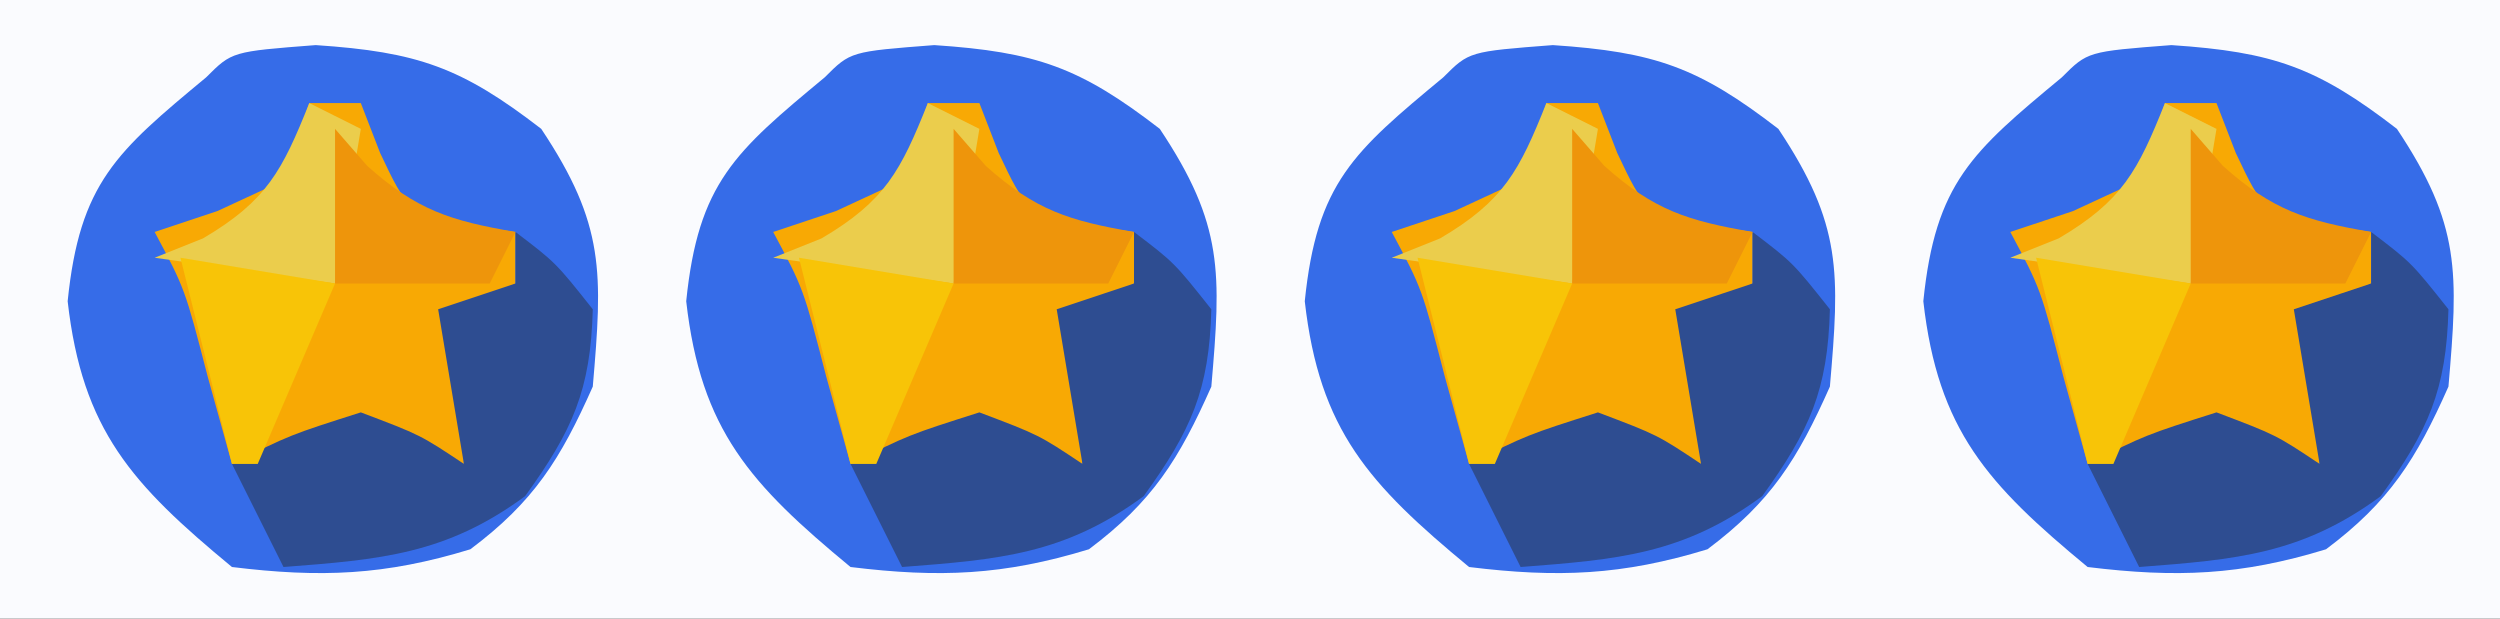 <?xml version="1.0" encoding="UTF-8"?>
<svg version="1.1" xmlns="http://www.w3.org/2000/svg" width="97" height="24">
<rect width="100%" height="100%" fill="#333333" stroke="none"/>
<path d="M0 0 C32.01 0 64.02 0 97 0 C97 7.92 97 15.84 97 24 C64.99 24 32.98 24 0 24 C0 16.08 0 8.16 0 0 Z " fill="#FAFBFE" transform="translate(0,0)"/>
<path d="M0 0 C3.954 0.264 5.654 0.861 8.75 3.25 C11.234 6.976 11.13 8.837 10.75 13.25 C9.495 16.073 8.466 17.713 6 19.562 C2.688 20.575 0.196 20.673 -3.25 20.25 C-7.129 17.045 -9.058 14.944 -9.625 9.938 C-9.158 5.344 -7.73 4.136 -4.25 1.25 C-3.25 0.25 -3.25 0.25 0 0 Z " fill="#366CE8" transform="translate(84.25,1.75)"/>
<path d="M0 0 C3.954 0.264 5.654 0.861 8.75 3.25 C11.234 6.976 11.13 8.837 10.75 13.25 C9.495 16.073 8.466 17.713 6 19.562 C2.688 20.575 0.196 20.673 -3.25 20.25 C-7.129 17.045 -9.058 14.944 -9.625 9.938 C-9.158 5.344 -7.73 4.136 -4.25 1.25 C-3.25 0.25 -3.25 0.25 0 0 Z " fill="#366CE8" transform="translate(60.25,1.75)"/>
<path d="M0 0 C3.954 0.264 5.654 0.861 8.75 3.25 C11.234 6.976 11.13 8.837 10.75 13.25 C9.495 16.073 8.466 17.713 6 19.562 C2.688 20.575 0.196 20.673 -3.25 20.25 C-7.129 17.045 -9.058 14.944 -9.625 9.938 C-9.158 5.344 -7.73 4.136 -4.25 1.25 C-3.25 0.25 -3.25 0.25 0 0 Z " fill="#366CE8" transform="translate(36.25,1.75)"/>
<path d="M0 0 C3.954 0.264 5.654 0.861 8.75 3.25 C11.234 6.976 11.13 8.837 10.75 13.25 C9.495 16.073 8.466 17.713 6 19.562 C2.688 20.575 0.196 20.673 -3.25 20.25 C-7.129 17.045 -9.058 14.944 -9.625 9.938 C-9.158 5.344 -7.73 4.136 -4.25 1.25 C-3.25 0.25 -3.25 0.25 0 0 Z " fill="#366CE8" transform="translate(12.25,1.75)"/>
<path d="M0 0 C0.66 0 1.32 0 2 0 C2.248 0.639 2.495 1.279 2.75 1.938 C3.816 4.187 3.816 4.187 6.125 4.75 C6.744 4.832 7.362 4.915 8 5 C8 5.66 8 6.32 8 7 C7.01 7.495 7.01 7.495 6 8 C6 9.98 6 11.96 6 14 C4.608 13.722 4.608 13.722 3.188 13.438 C-0.013 12.759 -0.013 12.759 -3 14 C-3.309 12.886 -3.619 11.773 -3.938 10.625 C-4.823 7.205 -4.823 7.205 -6 5 C-5.196 4.732 -4.391 4.464 -3.562 4.188 C-2.717 3.796 -1.871 3.404 -1 3 C-0.67 2.01 -0.34 1.02 0 0 Z " fill="#F8A904" transform="translate(84,4)"/>
<path d="M0 0 C0.66 0 1.32 0 2 0 C2.248 0.639 2.495 1.279 2.75 1.938 C3.816 4.187 3.816 4.187 6.125 4.75 C6.744 4.832 7.362 4.915 8 5 C8 5.66 8 6.32 8 7 C7.01 7.495 7.01 7.495 6 8 C6 9.98 6 11.96 6 14 C4.608 13.722 4.608 13.722 3.188 13.438 C-0.013 12.759 -0.013 12.759 -3 14 C-3.309 12.886 -3.619 11.773 -3.938 10.625 C-4.823 7.205 -4.823 7.205 -6 5 C-5.196 4.732 -4.391 4.464 -3.562 4.188 C-2.717 3.796 -1.871 3.404 -1 3 C-0.67 2.01 -0.34 1.02 0 0 Z " fill="#F8A904" transform="translate(60,4)"/>
<path d="M0 0 C0.66 0 1.32 0 2 0 C2.248 0.639 2.495 1.279 2.75 1.938 C3.816 4.187 3.816 4.187 6.125 4.75 C6.744 4.832 7.362 4.915 8 5 C8 5.66 8 6.32 8 7 C7.01 7.495 7.01 7.495 6 8 C6 9.98 6 11.96 6 14 C4.608 13.722 4.608 13.722 3.188 13.438 C-0.013 12.759 -0.013 12.759 -3 14 C-3.309 12.886 -3.619 11.773 -3.938 10.625 C-4.823 7.205 -4.823 7.205 -6 5 C-5.196 4.732 -4.391 4.464 -3.562 4.188 C-2.717 3.796 -1.871 3.404 -1 3 C-0.67 2.01 -0.34 1.02 0 0 Z " fill="#F8A904" transform="translate(36,4)"/>
<path d="M0 0 C0.66 0 1.32 0 2 0 C2.248 0.639 2.495 1.279 2.75 1.938 C3.816 4.187 3.816 4.187 6.125 4.75 C6.744 4.832 7.362 4.915 8 5 C8 5.66 8 6.32 8 7 C7.01 7.495 7.01 7.495 6 8 C6 9.98 6 11.96 6 14 C4.608 13.722 4.608 13.722 3.188 13.438 C-0.013 12.759 -0.013 12.759 -3 14 C-3.309 12.886 -3.619 11.773 -3.938 10.625 C-4.823 7.205 -4.823 7.205 -6 5 C-5.196 4.732 -4.391 4.464 -3.562 4.188 C-2.717 3.796 -1.871 3.404 -1 3 C-0.67 2.01 -0.34 1.02 0 0 Z " fill="#F8A904" transform="translate(12,4)"/>
<path d="M0 0 C1.562 1.188 1.562 1.188 3 3 C2.919 6.142 2.213 7.705 0.375 10.25 C-2.696 12.513 -5.246 12.711 -9 13 C-9.66 11.68 -10.32 10.36 -11 9 C-8.75 7.875 -8.75 7.875 -6 7 C-3.688 7.875 -3.688 7.875 -2 9 C-2.33 7.02 -2.66 5.04 -3 3 C-2.01 2.67 -1.02 2.34 0 2 C0 1.34 0 0.68 0 0 Z " fill="#2E4D91" transform="translate(92,9)"/>
<path d="M0 0 C1.562 1.188 1.562 1.188 3 3 C2.919 6.142 2.213 7.705 0.375 10.25 C-2.696 12.513 -5.246 12.711 -9 13 C-9.66 11.68 -10.32 10.36 -11 9 C-8.75 7.875 -8.75 7.875 -6 7 C-3.688 7.875 -3.688 7.875 -2 9 C-2.33 7.02 -2.66 5.04 -3 3 C-2.01 2.67 -1.02 2.34 0 2 C0 1.34 0 0.68 0 0 Z " fill="#2E4D91" transform="translate(68,9)"/>
<path d="M0 0 C1.562 1.188 1.562 1.188 3 3 C2.919 6.142 2.213 7.705 0.375 10.25 C-2.696 12.513 -5.246 12.711 -9 13 C-9.66 11.68 -10.32 10.36 -11 9 C-8.75 7.875 -8.75 7.875 -6 7 C-3.688 7.875 -3.688 7.875 -2 9 C-2.33 7.02 -2.66 5.04 -3 3 C-2.01 2.67 -1.02 2.34 0 2 C0 1.34 0 0.68 0 0 Z " fill="#2E4D91" transform="translate(44,9)"/>
<path d="M0 0 C1.562 1.188 1.562 1.188 3 3 C2.919 6.142 2.213 7.705 0.375 10.25 C-2.696 12.513 -5.246 12.711 -9 13 C-9.66 11.68 -10.32 10.36 -11 9 C-8.75 7.875 -8.75 7.875 -6 7 C-3.688 7.875 -3.688 7.875 -2 9 C-2.33 7.02 -2.66 5.04 -3 3 C-2.01 2.67 -1.02 2.34 0 2 C0 1.34 0 0.68 0 0 Z " fill="#2E4D91" transform="translate(20,9)"/>
<path d="M0 0 C0.66 0.33 1.32 0.66 2 1 C1.67 2.98 1.34 4.96 1 7 C-1.31 6.67 -3.62 6.34 -6 6 C-5.381 5.753 -4.763 5.505 -4.125 5.25 C-1.649 3.794 -1.049 2.622 0 0 Z " fill="#EBCD4C" transform="translate(84,4)"/>
<path d="M0 0 C0.66 0.33 1.32 0.66 2 1 C1.67 2.98 1.34 4.96 1 7 C-1.31 6.67 -3.62 6.34 -6 6 C-5.381 5.753 -4.763 5.505 -4.125 5.25 C-1.649 3.794 -1.049 2.622 0 0 Z " fill="#EBCD4C" transform="translate(60,4)"/>
<path d="M0 0 C0.66 0.33 1.32 0.66 2 1 C1.67 2.98 1.34 4.96 1 7 C-1.31 6.67 -3.62 6.34 -6 6 C-5.381 5.753 -4.763 5.505 -4.125 5.25 C-1.649 3.794 -1.049 2.622 0 0 Z " fill="#EBCD4C" transform="translate(36,4)"/>
<path d="M0 0 C0.66 0.33 1.32 0.66 2 1 C1.67 2.98 1.34 4.96 1 7 C-1.31 6.67 -3.62 6.34 -6 6 C-5.381 5.753 -4.763 5.505 -4.125 5.25 C-1.649 3.794 -1.049 2.622 0 0 Z " fill="#EBCD4C" transform="translate(12,4)"/>
<path d="M0 0 C2.97 0.495 2.97 0.495 6 1 C5.01 3.31 4.02 5.62 3 8 C2.67 8 2.34 8 2 8 C1.34 5.36 0.68 2.72 0 0 Z " fill="#F8C407" transform="translate(79,10)"/>
<path d="M0 0 C2.97 0.495 2.97 0.495 6 1 C5.01 3.31 4.02 5.62 3 8 C2.67 8 2.34 8 2 8 C1.34 5.36 0.68 2.72 0 0 Z " fill="#F8C407" transform="translate(55,10)"/>
<path d="M0 0 C2.97 0.495 2.97 0.495 6 1 C5.01 3.31 4.02 5.62 3 8 C2.67 8 2.34 8 2 8 C1.34 5.36 0.68 2.72 0 0 Z " fill="#F8C407" transform="translate(31,10)"/>
<path d="M0 0 C2.97 0.495 2.97 0.495 6 1 C5.01 3.31 4.02 5.62 3 8 C2.67 8 2.34 8 2 8 C1.34 5.36 0.68 2.72 0 0 Z " fill="#F8C407" transform="translate(7,10)"/>
<path d="M0 0 C0.412 0.474 0.825 0.949 1.25 1.438 C3.182 3.163 4.482 3.566 7 4 C6.67 4.66 6.34 5.32 6 6 C4.02 6 2.04 6 0 6 C0 4.02 0 2.04 0 0 Z " fill="#EE950B" transform="translate(85,5)"/>
<path d="M0 0 C0.412 0.474 0.825 0.949 1.25 1.438 C3.182 3.163 4.482 3.566 7 4 C6.67 4.66 6.34 5.32 6 6 C4.02 6 2.04 6 0 6 C0 4.02 0 2.04 0 0 Z " fill="#EE950B" transform="translate(61,5)"/>
<path d="M0 0 C0.412 0.474 0.825 0.949 1.25 1.438 C3.182 3.163 4.482 3.566 7 4 C6.67 4.66 6.34 5.32 6 6 C4.02 6 2.04 6 0 6 C0 4.02 0 2.04 0 0 Z " fill="#EE950B" transform="translate(37,5)"/>
<path d="M0 0 C0.412 0.474 0.825 0.949 1.25 1.438 C3.182 3.163 4.482 3.566 7 4 C6.67 4.66 6.34 5.32 6 6 C4.02 6 2.04 6 0 6 C0 4.02 0 2.04 0 0 Z " fill="#EE950B" transform="translate(13,5)"/>
</svg>

